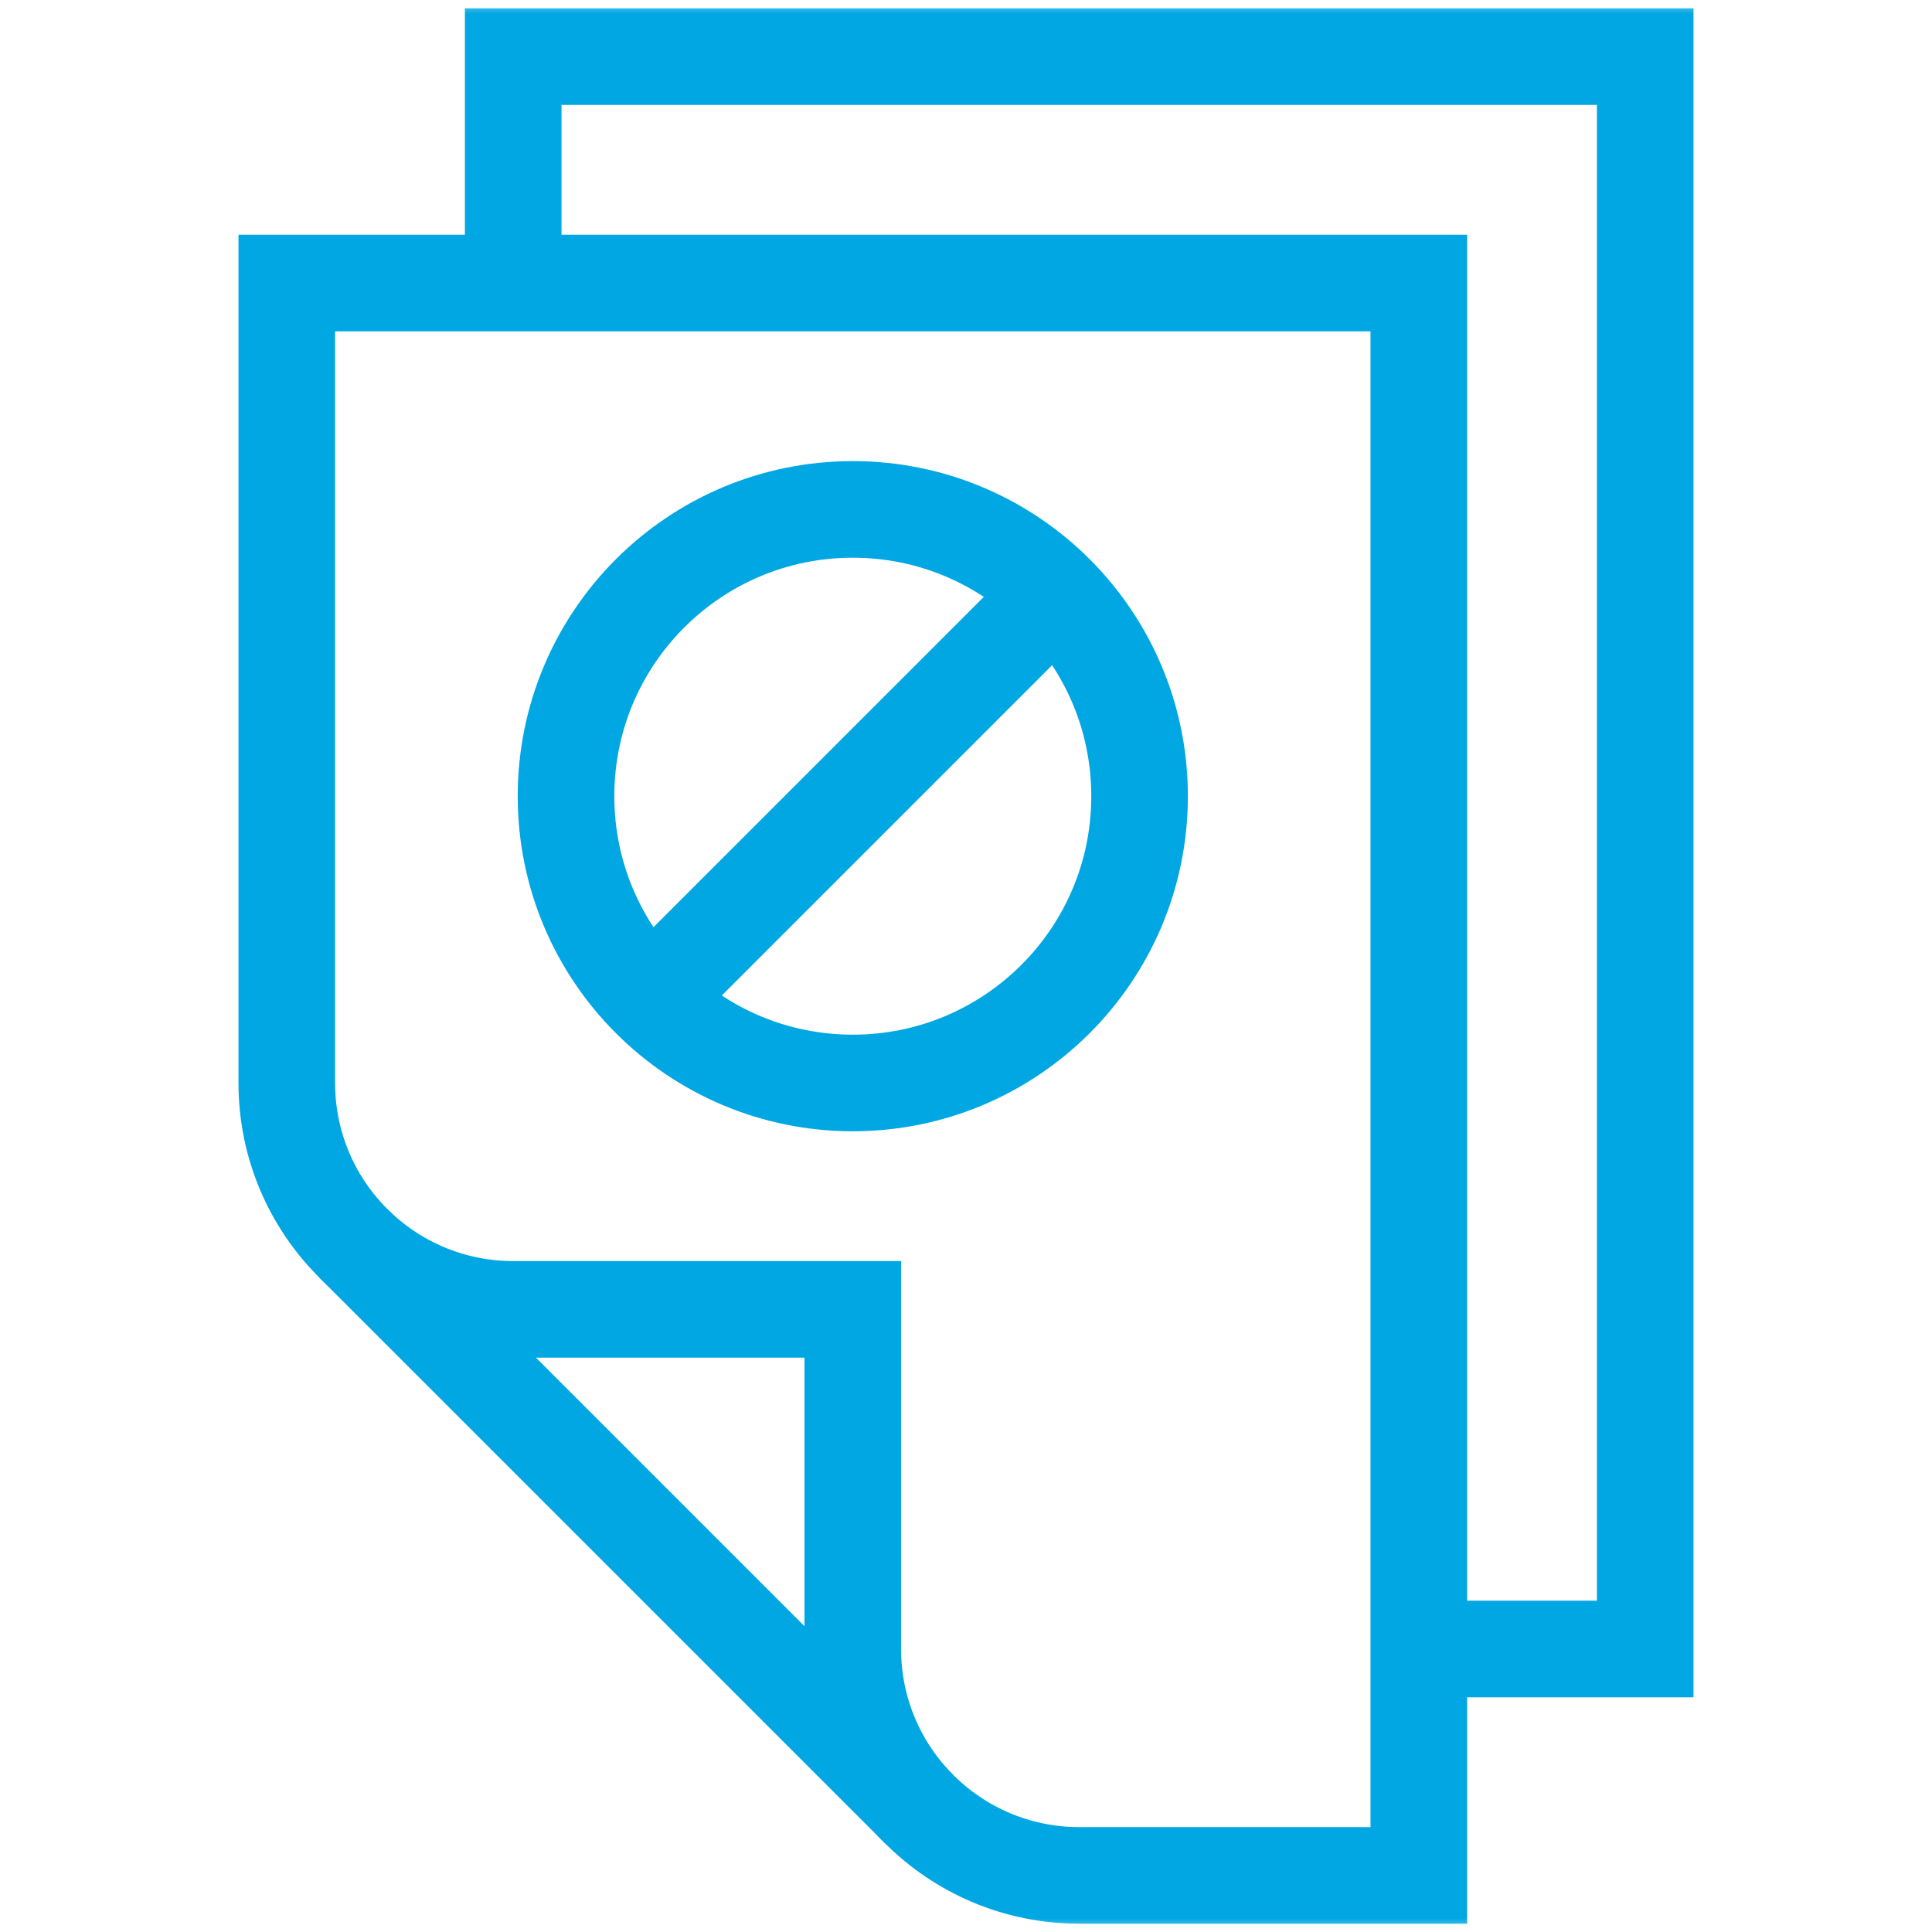 <svg xmlns="http://www.w3.org/2000/svg" width="70" height="70" viewBox="0 0 70 70" fill="none"><mask id="mask0_307_3601" style="mask-type:luminance" maskUnits="userSpaceOnUse" x="0" y="0" width="70" height="70"><path d="M0 7.62939e-06H70V70H0V7.62939e-06Z" fill="white"></path></mask><g mask="url(#mask0_307_3601)"><path d="M51.406 59.746H59.609V2.051H18.594V10.254" stroke="#00A7E2" stroke-width="3.5" stroke-miterlimit="10"></path><path d="M10.391 10.254V39.238C10.391 43.769 14.063 47.441 18.594 47.441H30.898V59.746C30.898 64.276 34.571 67.949 39.102 67.949H51.406V10.254H10.391Z" stroke="#00A7E2" stroke-width="3.5" stroke-miterlimit="10"></path><path d="M12.793 45.039L33.301 65.547" stroke="#00A7E2" stroke-width="3.5" stroke-miterlimit="10"></path><path d="M41.289 28.848C41.289 34.586 36.637 39.238 30.898 39.238C25.16 39.238 20.508 34.586 20.508 28.848C20.508 23.109 25.16 18.457 30.898 18.457C36.637 18.457 41.289 23.109 41.289 28.848Z" stroke="#00A7E2" stroke-width="3.5" stroke-miterlimit="10"></path><path d="M38.246 21.5L23.551 36.195" stroke="#00A7E2" stroke-width="3.5" stroke-miterlimit="10"></path></g></svg>
